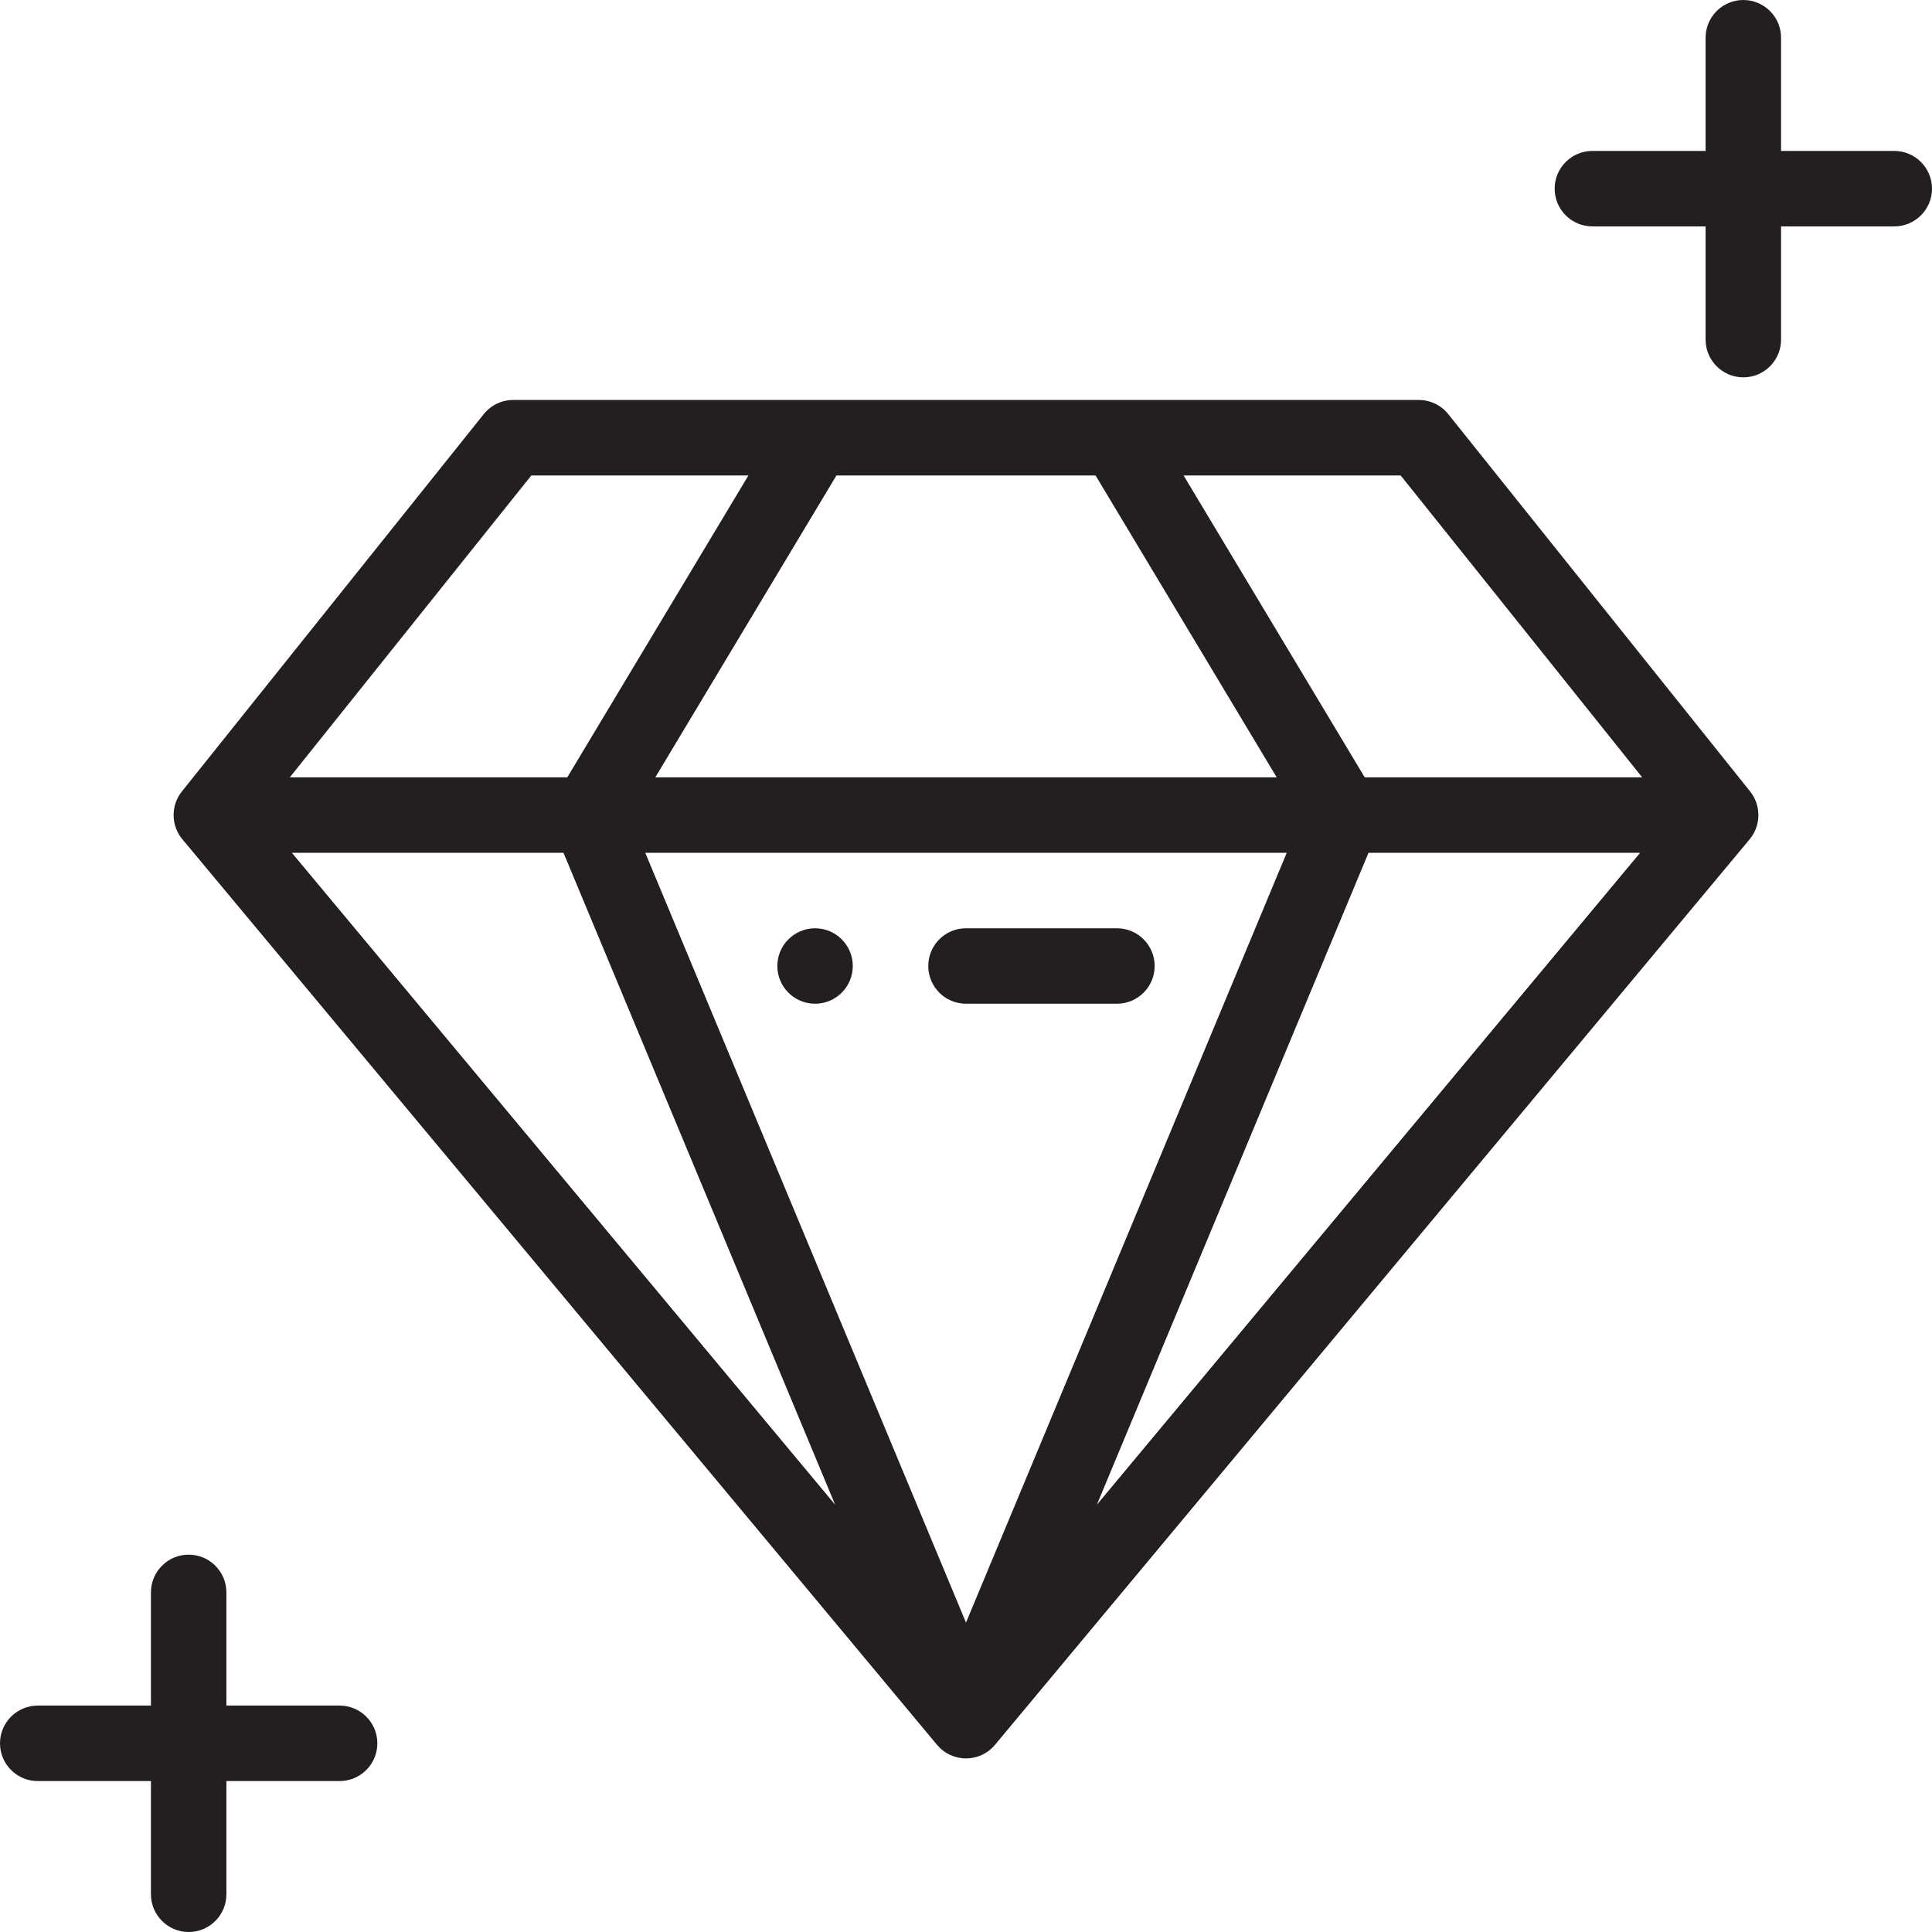 <?xml version="1.0" encoding="UTF-8"?> <svg xmlns="http://www.w3.org/2000/svg" width="80" height="80" viewBox="0 0 80 80" fill="none"> <path d="M33.75 38.438C32.888 38.438 32.188 39.138 32.188 40C32.188 40.862 32.888 41.562 33.75 41.562C34.612 41.562 35.312 40.862 35.312 40C35.312 39.138 34.612 38.438 33.75 38.438Z" fill="#231F20"></path> <path d="M72.47 32.774L59.97 17.149C59.674 16.778 59.225 16.562 58.75 16.562H21.25C20.775 16.562 20.326 16.778 20.03 17.149L7.53 32.774C7.063 33.357 7.083 34.188 7.547 34.747C7.548 34.748 7.548 34.749 7.55 34.75L38.8 72.25C38.801 72.252 38.803 72.254 38.804 72.256C38.836 72.293 38.869 72.328 38.904 72.362C38.913 72.371 38.922 72.379 38.931 72.388C38.967 72.423 39.005 72.456 39.045 72.486C39.049 72.489 39.053 72.492 39.057 72.495C39.093 72.523 39.132 72.549 39.171 72.573C39.181 72.58 39.192 72.586 39.203 72.593C39.245 72.618 39.289 72.642 39.335 72.664C39.339 72.665 39.343 72.667 39.346 72.668C39.389 72.688 39.432 72.705 39.477 72.721C39.488 72.725 39.499 72.729 39.511 72.733C39.559 72.749 39.608 72.763 39.657 72.774C39.66 72.775 39.662 72.775 39.664 72.775C39.711 72.786 39.759 72.794 39.808 72.799C39.821 72.801 39.833 72.802 39.846 72.804C39.897 72.809 39.948 72.812 40 72.812C40.052 72.812 40.103 72.809 40.154 72.804C40.167 72.803 40.179 72.801 40.192 72.8C40.241 72.794 40.289 72.786 40.336 72.776C40.338 72.775 40.34 72.775 40.343 72.774C40.392 72.763 40.441 72.749 40.489 72.733C40.501 72.729 40.512 72.725 40.523 72.721C40.568 72.706 40.611 72.688 40.654 72.669C40.657 72.667 40.661 72.665 40.665 72.664C40.711 72.642 40.755 72.618 40.797 72.593C40.808 72.586 40.819 72.58 40.829 72.573C40.868 72.549 40.906 72.523 40.943 72.495C40.947 72.492 40.951 72.49 40.955 72.487C40.995 72.456 41.033 72.423 41.069 72.388C41.078 72.38 41.087 72.371 41.096 72.362C41.131 72.328 41.164 72.293 41.196 72.256C41.197 72.254 41.199 72.252 41.2 72.251L72.451 34.751C72.451 34.749 72.452 34.748 72.453 34.747C72.924 34.18 72.93 33.348 72.47 32.774ZM45.365 19.688L52.865 32.188H27.135L34.635 19.688H45.365ZM22.001 19.688H30.99L23.49 32.188H12.001L22.001 19.688ZM12.086 35.312H23.333L34.581 62.306L12.086 35.312ZM40 67.188L26.719 35.312H53.281L40 67.188ZM45.419 62.306L56.667 35.312H67.914L45.419 62.306ZM56.51 32.188L49.01 19.688H57.999L67.999 32.188H56.51Z" fill="#231F20"></path> <path d="M46.25 38.438H40C39.137 38.438 38.438 39.137 38.438 40C38.438 40.863 39.137 41.562 40 41.562H46.25C47.113 41.562 47.812 40.863 47.812 40C47.812 39.137 47.113 38.438 46.25 38.438Z" fill="#231F20"></path> <path d="M78.438 6.25H73.75V1.562C73.75 0.7 73.05 0 72.188 0C71.325 0 70.625 0.7 70.625 1.562V6.25H65.938C65.075 6.25 64.375 6.95 64.375 7.812C64.375 8.675 65.075 9.375 65.938 9.375H70.625V14.062C70.625 14.925 71.325 15.625 72.188 15.625C73.05 15.625 73.75 14.925 73.75 14.062V9.375H78.438C79.3 9.375 80 8.675 80 7.812C80 6.95 79.3 6.25 78.438 6.25Z" fill="#231F20"></path> <path d="M14.062 70.625H9.375V65.938C9.375 65.075 8.675 64.375 7.812 64.375C6.95 64.375 6.25 65.075 6.25 65.938V70.625H1.562C0.7 70.625 0 71.325 0 72.188C0 73.05 0.7 73.75 1.562 73.75H6.25V78.438C6.25 79.3 6.95 80 7.812 80C8.675 80 9.375 79.3 9.375 78.438V73.75H14.062C14.925 73.75 15.625 73.05 15.625 72.188C15.625 71.325 14.925 70.625 14.062 70.625Z" fill="#231F20"></path> </svg> 